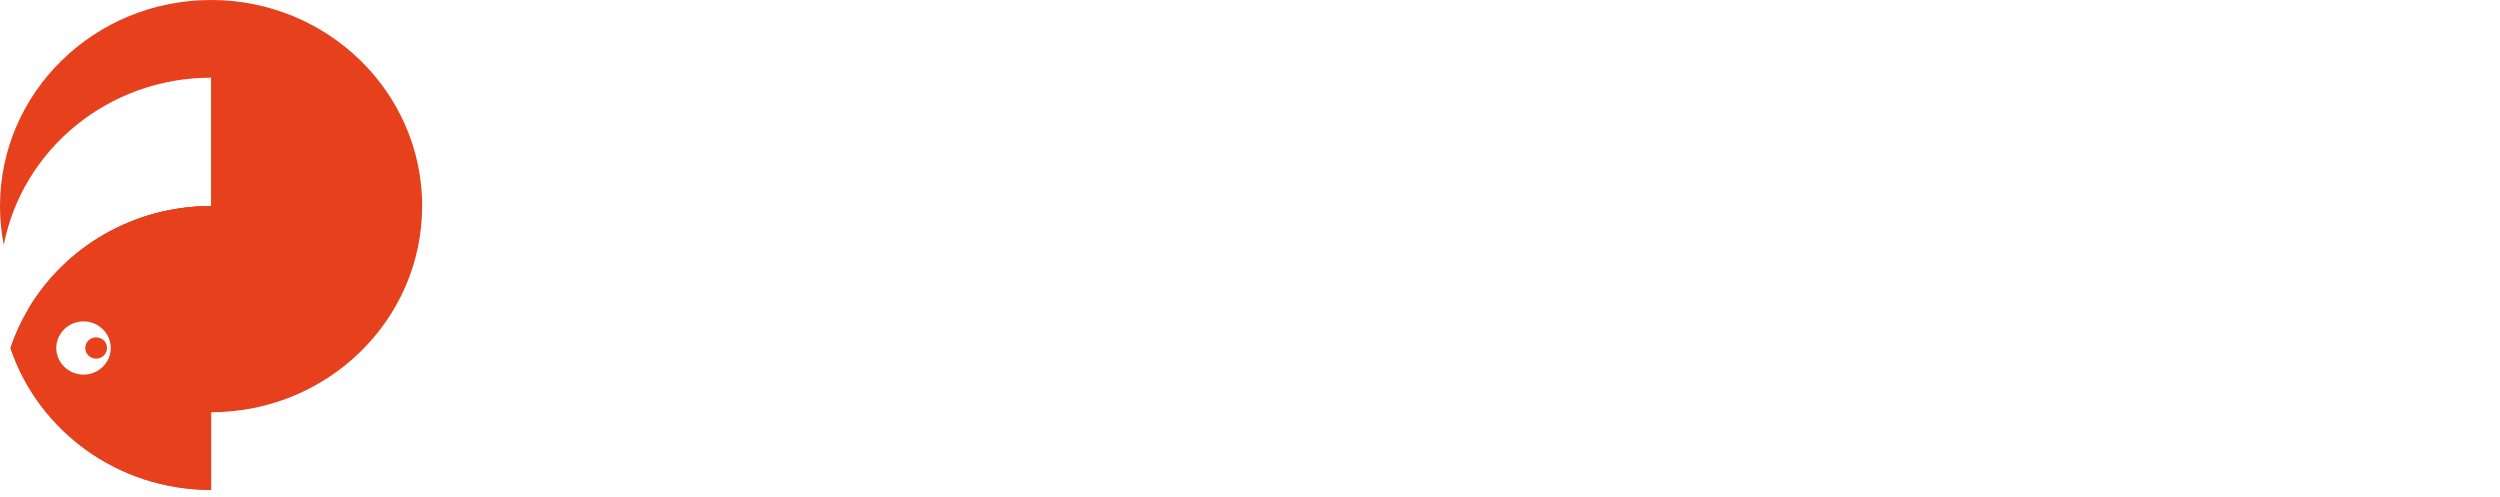 <svg width="2679" height="533" viewBox="0 0 2679 533" fill="none" xmlns="http://www.w3.org/2000/svg">
<g filter="url(#filter0_d_10566_85880)">
<path d="M704.146 406.45C639.441 406.45 606.762 384.268 592.704 362.813V524.995C547.767 524.995 525.299 506.753 525.299 470.268V80.813C559.56 80.813 576.691 96.238 576.691 127.086C589.352 104.904 624.731 76.904 702.749 76.904C810.839 76.904 842.866 154.45 842.866 241.723C842.866 328.995 812.143 406.541 704.146 406.541V406.45ZM684.129 131.541C592.704 131.541 592.052 131.541 592.052 241.632C592.052 304.177 604.714 351.086 682.733 351.086C743.186 351.086 773.413 314.601 773.413 241.632C773.413 177.177 757.399 131.541 684.036 131.541H684.129Z" fill="#ffffff"/>
<path d="M996.299 136.182C938.297 136.182 938.297 151.818 938.297 224.091V401.273C892.926 401.273 870.24 382.818 870.24 345.909V80.818C904.936 80.818 922.284 95.576 922.284 125.091C933.642 102.909 967.624 76.273 1039.68 79.454C1039.68 138.091 1039.68 136.091 996.299 136.091V136.182Z" fill="#ffffff"/>
<path d="M1260.52 267.723H1089.77C1089.77 315.268 1119.75 347.813 1180.45 347.813H1252.51C1288.51 347.813 1306.51 365.844 1306.51 401.904H1183.06C1053.65 401.904 1020.31 325.723 1020.31 240.359C1020.31 154.995 1054.3 76.904 1184.45 76.904C1283.88 76.904 1331.18 136.813 1331.18 214.359C1331.18 249.995 1307.59 267.813 1260.42 267.813L1260.52 267.723ZM1260.52 213.632C1261.17 213.632 1261.17 212.995 1260.52 212.995C1261.82 169.359 1240.5 128.359 1178.49 128.359C1091.82 128.359 1089.77 128.359 1089.77 214.359H1260.52C1260.52 214.359 1261.17 214.359 1260.52 213.722V213.632Z" fill="#ffffff"/>
<path d="M1540.01 406.45C1475.3 406.45 1442.63 384.268 1428.57 362.813V524.995C1383.63 524.995 1361.16 506.753 1361.16 470.268V80.813C1395.42 80.813 1412.55 96.238 1412.55 127.086C1425.22 104.904 1460.59 76.904 1538.61 76.904C1646.7 76.904 1678.73 154.45 1678.73 241.723C1678.73 328.995 1648.01 406.541 1540.01 406.541V406.45ZM1519.99 131.541C1428.57 131.541 1427.92 131.541 1427.92 241.632C1427.92 304.177 1440.58 351.086 1518.6 351.086C1579.05 351.086 1609.28 314.601 1609.28 241.632C1609.28 177.177 1593.26 131.541 1519.9 131.541H1519.99Z" fill="#ffffff"/>
<path d="M2120.31 267.723H1949.56C1949.56 315.268 1979.54 347.813 2040.24 347.813H2112.3C2148.3 347.813 2166.3 365.844 2166.3 401.904H2042.85C1913.44 401.904 1880.1 325.723 1880.1 240.359C1880.1 154.995 1914.09 76.904 2044.24 76.904C2143.67 76.904 2190.97 136.813 2190.97 214.359C2190.97 249.995 2167.38 267.813 2120.21 267.813L2120.31 267.723ZM2120.31 213.632C2120.96 213.632 2120.96 212.995 2120.31 212.995C2121.61 169.359 2100.29 128.359 2038.28 128.359C1951.61 128.359 1949.56 128.359 1949.56 214.359H2120.31C2120.31 214.359 2120.96 214.359 2120.31 213.722V213.632Z" fill="#ffffff"/>
<path d="M2337.14 401.914H2208.38C2208.38 365.854 2225.72 347.823 2260.42 347.823H2335.83C2414.5 347.823 2414.5 353.005 2414.5 312.642C2414.5 243.642 2206.42 290.46 2203.72 175.823C2202.42 119.823 2245.06 80.732 2347.1 80.732H2463.85C2463.85 116.369 2447.4 134.187 2414.5 134.187H2345.14C2271.78 134.187 2271.78 130.278 2271.78 173.278C2271.78 230.642 2481.26 190.823 2481.26 308.732C2481.26 355.642 2440.57 401.914 2337.14 401.914V401.914Z" fill="#ffffff"/>
<path d="M2619.32 135.455H2587.3V308.727C2587.3 329.546 2593.26 347.182 2619.32 347.182C2654.02 347.182 2671.37 366.061 2671.37 403.818C2563.28 409.636 2517.94 384.909 2517.94 308.727V134.182H2473.9L2474.55 80.454C2523.24 80.454 2517.94 79.182 2517.94 41.364V0H2585.99V80.727H2674.72C2674.72 117.212 2656.25 135.455 2619.32 135.455V135.455Z" fill="#ffffff"/>
<path d="M1824.15 135.455H1792.12V308.727C1792.12 329.546 1798.08 347.182 1824.15 347.182C1858.85 347.182 1876.19 366.061 1876.19 403.818C1768.1 409.636 1722.76 384.909 1722.76 308.727V134.182H1678.73L1679.38 80.454C1728.07 80.454 1722.76 79.182 1722.76 41.364V0H1790.82V80.727H1879.55C1879.55 117.212 1861.08 135.455 1824.15 135.455V135.455Z" fill="#ffffff"/>
</g>
<path d="M452.354 220.878C452.354 342.869 351.082 441.756 226.15 441.756C142.438 441.756 69.336 397.363 30.238 331.317C69.336 265.271 142.438 220.878 226.15 220.878V83.244C115.86 83.244 23.925 160.427 4.032 262.474C1.379 249.006 0 235.072 0 220.826C0 98.888 101.272 0 226.203 0C351.135 0 452.407 98.888 452.407 220.878H452.354Z" fill="#E6411C"/>
<path d="M226.202 220.87V524.992C125.885 524.992 40.847 461.225 11.245 372.905C16.126 358.297 22.545 344.363 30.343 331.257C69.441 265.212 142.543 220.818 226.255 220.818L226.202 220.87Z" fill="#E6411C"/>
<path d="M226.202 220.87V524.992C125.885 524.992 40.847 461.225 11.245 372.905C16.126 358.297 22.545 344.363 30.343 331.257C69.441 265.212 142.543 220.818 226.255 220.818L226.202 220.87Z" fill="#E6411C"/>
<path d="M89.496 401.409C105.61 401.409 118.673 388.654 118.673 372.919C118.673 357.184 105.61 344.429 89.496 344.429C73.382 344.429 60.318 357.184 60.318 372.919C60.318 388.654 73.382 401.409 89.496 401.409Z" fill="white"/>
<path d="M103.024 384.311C109.47 384.311 114.695 379.209 114.695 372.915C114.695 366.621 109.47 361.519 103.024 361.519C96.579 361.519 91.353 366.621 91.353 372.915C91.353 379.209 96.579 384.311 103.024 384.311Z" fill="#E6411C"/>
<defs>
<filter id="filter0_d_10566_85880" x="521.299" y="0" width="2157.42" height="532.995" filterUnits="userSpaceOnUse" color-interpolation-filters="sRGB">
<feFlood flood-opacity="0" result="BackgroundImageFix"/>
<feColorMatrix in="SourceAlpha" type="matrix" values="0 0 0 0 0 0 0 0 0 0 0 0 0 0 0 0 0 0 127 0" result="hardAlpha"/>
<feOffset dy="4"/>
<feGaussianBlur stdDeviation="2"/>
<feComposite in2="hardAlpha" operator="out"/>
<feColorMatrix type="matrix" values="0 0 0 0 0 0 0 0 0 0 0 0 0 0 0 0 0 0 0.25 0"/>
<feBlend mode="normal" in2="BackgroundImageFix" result="effect1_dropShadow_10566_85880"/>
<feBlend mode="normal" in="SourceGraphic" in2="effect1_dropShadow_10566_85880" result="shape"/>
</filter>
</defs>
</svg>

